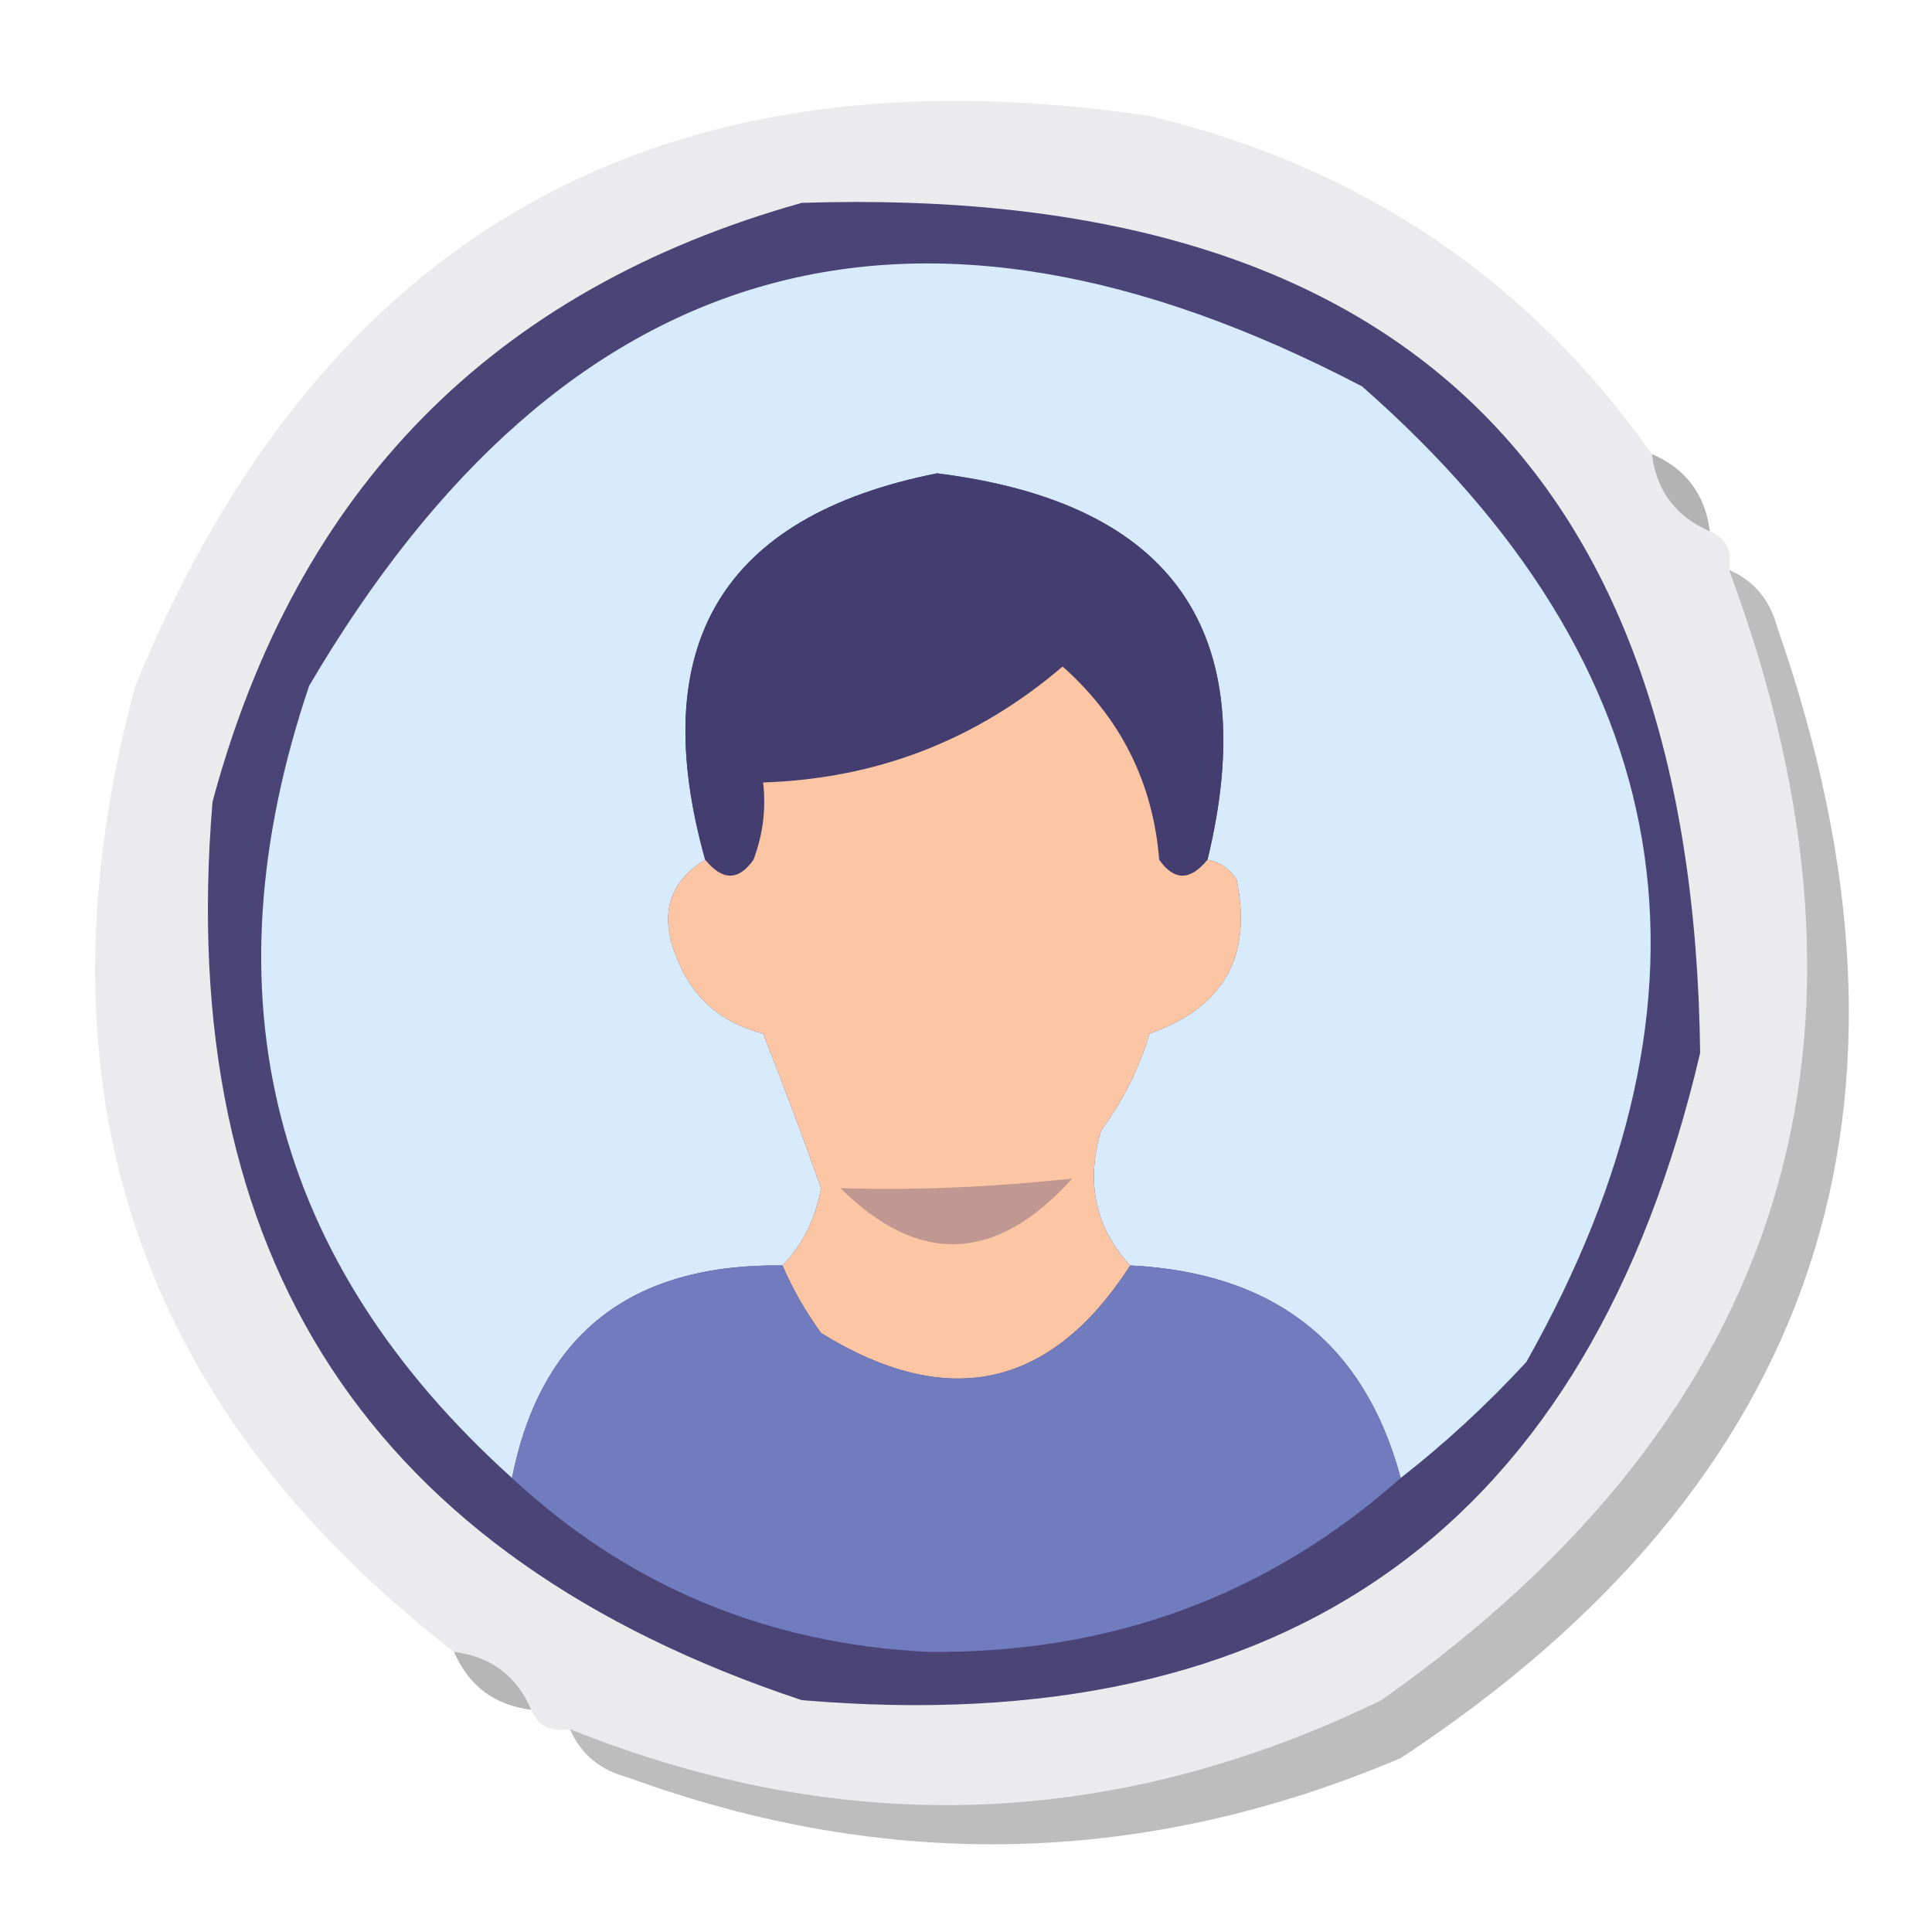 <?xml version="1.0" encoding="UTF-8"?>
<!DOCTYPE svg PUBLIC "-//W3C//DTD SVG 1.1//EN" "http://www.w3.org/Graphics/SVG/1.1/DTD/svg11.dtd">
<svg xmlns="http://www.w3.org/2000/svg" version="1.1" width="100px" height="100px" style="shape-rendering:geometricPrecision; text-rendering:geometricPrecision; image-rendering:optimizeQuality; fill-rule:evenodd; clip-rule:evenodd" xmlns:xlink="http://www.w3.org/1999/xlink">
<g><path style="opacity:0.958" fill="#eae9eb" d="M 85.5,23.5 C 85.738,25.404 86.738,26.738 88.5,27.5C 89.338,27.842 89.672,28.508 89.5,29.5C 98.484,53.71 92.484,73.21 71.5,88C 57.714,94.703 43.714,95.203 29.5,89.5C 28.508,89.672 27.842,89.338 27.5,88.5C 26.738,86.738 25.404,85.738 23.5,85.5C 6.975,72.721 1.475,56.055 7,35.5C 16.656,12.081 34.156,2.247 59.5,6C 70.441,8.624 79.107,14.457 85.5,23.5 Z"/></g>
<g><path style="opacity:1" fill="#4b4577" d="M 41.5,10.5 C 72.127,9.514 87.627,24.181 88,54.5C 82.26,78.972 66.76,90.139 41.5,88C 19.2,80.588 9.033,65.088 11,41.5C 15.349,25.319 25.516,14.985 41.5,10.5 Z"/></g>
<g><path style="opacity:1" fill="#d7ebfc" d="M 72.5,76.5 C 70.625,69.534 65.959,65.868 58.5,65.5C 56.685,63.532 56.185,61.198 57,58.5C 58.114,57 58.948,55.333 59.5,53.5C 63.342,52.149 64.842,49.482 64,45.5C 63.617,44.944 63.117,44.611 62.5,44.5C 65.369,32.687 60.703,26.02 48.5,24.5C 37.385,26.712 33.385,33.379 36.5,44.5C 34.623,45.659 34.123,47.326 35,49.5C 35.791,51.604 37.291,52.937 39.5,53.5C 40.564,56.2 41.564,58.866 42.5,61.5C 42.197,63.114 41.531,64.448 40.5,65.5C 32.65,65.396 27.983,69.062 26.5,76.5C 14.063,65.278 10.563,51.611 16,35.5C 29.182,13.06 47.348,7.893 70.5,20C 86.995,34.483 89.829,51.316 79,70.5C 76.963,72.706 74.797,74.706 72.5,76.5 Z"/></g>
<g><path style="opacity:1" fill="#443d70" d="M 62.5,44.5 C 61.603,45.598 60.77,45.598 60,44.5C 59.678,40.507 58.012,37.174 55,34.5C 50.545,38.31 45.378,40.31 39.5,40.5C 39.657,41.873 39.49,43.207 39,44.5C 38.23,45.598 37.397,45.598 36.5,44.5C 33.385,33.379 37.385,26.712 48.5,24.5C 60.703,26.02 65.369,32.687 62.5,44.5 Z"/></g>
<g><path style="opacity:0.408" fill="#454545" d="M 85.5,23.5 C 87.262,24.262 88.262,25.596 88.5,27.5C 86.738,26.738 85.738,25.404 85.5,23.5 Z"/></g>
<g><path style="opacity:0.264" fill="#060606" d="M 89.5,29.5 C 90.79,30.058 91.623,31.058 92,32.5C 100.638,57.254 94.138,76.754 72.5,91C 59.311,96.593 45.977,96.926 32.5,92C 31.058,91.623 30.058,90.79 29.5,89.5C 43.714,95.203 57.714,94.703 71.5,88C 92.484,73.21 98.484,53.71 89.5,29.5 Z"/></g>
<g><path style="opacity:1" fill="#fcc5a3" d="M 62.5,44.5 C 63.117,44.611 63.617,44.944 64,45.5C 64.842,49.482 63.342,52.149 59.5,53.5C 58.948,55.333 58.114,57 57,58.5C 56.185,61.198 56.685,63.532 58.5,65.5C 54.393,71.877 49.059,73.043 42.5,69C 41.695,67.887 41.028,66.721 40.5,65.5C 41.531,64.448 42.197,63.114 42.5,61.5C 41.564,58.866 40.564,56.2 39.5,53.5C 37.291,52.937 35.791,51.604 35,49.5C 34.123,47.326 34.623,45.659 36.5,44.5C 37.397,45.598 38.23,45.598 39,44.5C 39.49,43.207 39.657,41.873 39.5,40.5C 45.378,40.31 50.545,38.31 55,34.5C 58.012,37.174 59.678,40.507 60,44.5C 60.77,45.598 61.603,45.598 62.5,44.5 Z"/></g>
<g><path style="opacity:1" fill="#c09891" d="M 43.5,61.5 C 47.313,61.618 51.313,61.452 55.5,61C 51.572,65.363 47.572,65.53 43.5,61.5 Z"/></g>
<g><path style="opacity:1" fill="#717cbf" d="M 40.5,65.5 C 41.028,66.721 41.695,67.887 42.5,69C 49.059,73.043 54.393,71.877 58.5,65.5C 65.959,65.868 70.625,69.534 72.5,76.5C 65.618,82.609 57.451,85.609 48,85.5C 39.668,85.079 32.502,82.079 26.5,76.5C 27.983,69.062 32.65,65.396 40.5,65.5 Z"/></g>
<g><path style="opacity:0.38" fill="#414141" d="M 23.5,85.5 C 25.404,85.738 26.738,86.738 27.5,88.5C 25.596,88.262 24.262,87.262 23.5,85.5 Z"/></g>
</svg>
